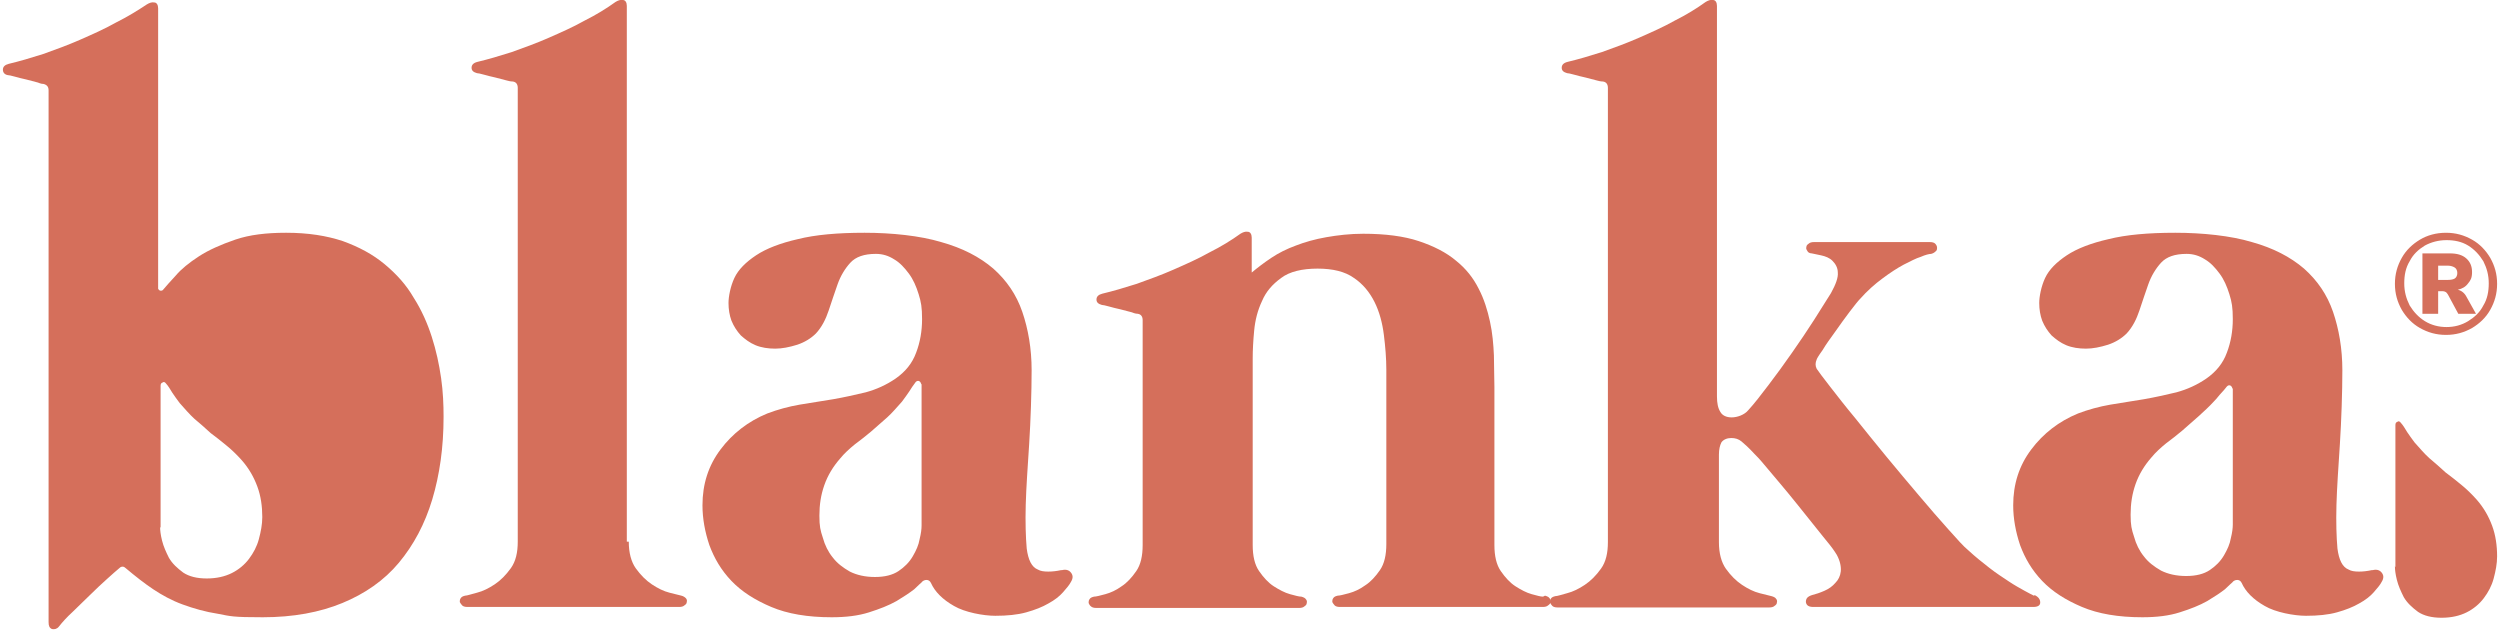 <svg xmlns="http://www.w3.org/2000/svg" fill="none" viewBox="0 0 432 109" height="109" width="432">
<g clip-path="url(#clip0_4337_631)">
<path fill="#D56F5B" d="M49.483 40.221C53.218 40.221 56.444 40.73 59.246 41.663C62.047 42.681 64.424 43.954 66.462 45.651C68.499 47.348 70.197 49.215 71.47 51.421C72.829 53.543 73.847 55.834 74.611 58.21C75.375 60.586 75.885 62.962 76.224 65.338C76.564 67.714 76.649 69.92 76.649 72.041C76.649 77.302 75.97 82.054 74.696 86.297C73.423 90.54 71.47 94.188 68.924 97.243C66.377 100.298 63.066 102.589 59.161 104.201C55.256 105.814 50.672 106.662 45.408 106.662C40.145 106.662 39.89 106.492 37.683 106.068C35.476 105.729 33.438 105.135 31.571 104.456C29.703 103.777 28.005 102.844 26.477 101.825C24.949 100.807 23.336 99.534 21.723 98.177C21.553 98.007 21.384 97.922 21.214 97.922C21.044 97.922 20.874 97.922 20.62 98.177C20.11 98.601 19.431 99.195 18.497 100.043C17.563 100.892 16.63 101.74 15.611 102.759C14.592 103.777 13.573 104.71 12.555 105.729C11.536 106.662 10.772 107.511 10.178 108.274C9.838 108.699 9.414 108.783 8.989 108.699C8.565 108.529 8.395 108.189 8.395 107.511V39.457C8.395 36.063 8.395 32.923 8.395 30.038C8.395 27.153 8.395 24.607 8.395 22.486V15.613C8.395 15.018 8.14 14.679 7.546 14.509C7.461 14.509 7.122 14.509 6.527 14.255C5.933 14.085 5.254 13.915 4.575 13.746C3.811 13.576 3.132 13.406 2.537 13.237C1.943 13.067 1.519 12.982 1.349 12.982C0.84 12.897 0.5 12.558 0.5 12.049C0.5 11.54 0.84 11.2 1.519 11.03C3.301 10.606 5.339 10.012 7.461 9.333C9.584 8.57 11.706 7.806 13.828 6.872C15.95 5.939 18.073 5.006 20.025 3.902C22.063 2.884 23.846 1.781 25.373 0.763C25.798 0.508 26.223 0.339 26.647 0.423C27.071 0.423 27.326 0.848 27.326 1.442V49.894C27.411 50.064 27.581 50.233 27.75 50.233C27.92 50.233 28.09 50.233 28.26 49.979C28.684 49.47 29.363 48.706 30.382 47.603C31.316 46.5 32.674 45.397 34.372 44.294C36.07 43.19 38.192 42.257 40.654 41.408C43.116 40.56 46.087 40.221 49.398 40.221M27.666 91.049C27.666 91.643 27.75 92.406 28.005 93.425C28.26 94.443 28.684 95.376 29.194 96.395C29.788 97.413 30.637 98.177 31.656 98.94C32.674 99.619 34.033 99.959 35.73 99.959C37.428 99.959 38.871 99.619 40.06 99.025C41.248 98.431 42.267 97.583 43.031 96.564C43.795 95.546 44.389 94.443 44.729 93.17C45.069 91.897 45.323 90.624 45.323 89.352C45.323 87.485 45.069 85.703 44.474 84.091C43.88 82.478 43.031 80.951 41.758 79.508C40.994 78.66 40.145 77.811 39.211 77.048C38.277 76.284 37.343 75.52 36.41 74.841C35.476 73.993 34.542 73.144 33.608 72.381C32.674 71.532 31.91 70.599 31.061 69.665C30.637 69.071 30.043 68.308 29.788 67.883C29.533 67.459 29.024 66.61 28.684 66.271C28.515 66.016 28.26 65.932 28.09 66.101C27.835 66.186 27.75 66.356 27.75 66.695V91.218L27.666 91.049Z"></path>
<path fill="#D56F5B" d="M108.653 93.595C108.653 95.546 109.078 97.074 109.842 98.177C110.691 99.365 111.624 100.298 112.643 100.977C113.662 101.656 114.681 102.165 115.699 102.42C116.718 102.674 117.397 102.844 117.737 102.929C118.076 103.014 118.331 103.183 118.501 103.353C118.671 103.523 118.755 103.777 118.671 104.032C118.671 104.287 118.501 104.456 118.246 104.626C118.076 104.796 117.737 104.881 117.397 104.881H80.724C80.384 104.881 80.044 104.796 79.875 104.626C79.705 104.456 79.535 104.202 79.45 104.032C79.45 103.777 79.45 103.608 79.62 103.353C79.79 103.099 80.044 103.014 80.384 102.929C80.724 102.929 81.403 102.674 82.421 102.42C83.44 102.165 84.459 101.656 85.478 100.977C86.496 100.298 87.43 99.365 88.279 98.177C89.128 96.989 89.468 95.462 89.468 93.595V15.189C89.468 14.595 89.213 14.17 88.619 14.086C88.534 14.086 88.194 14.086 87.6 13.916C87.006 13.746 86.326 13.576 85.647 13.407C84.883 13.237 84.204 13.067 83.61 12.898C83.016 12.728 82.591 12.643 82.421 12.643C81.827 12.473 81.488 12.219 81.488 11.71C81.488 11.2 81.827 10.861 82.506 10.691C84.289 10.267 86.326 9.673 88.449 8.994C90.571 8.231 92.693 7.467 94.816 6.533C96.938 5.6 99.06 4.667 101.013 3.564C103.05 2.545 104.833 1.442 106.361 0.339C106.786 0.084 107.21 -0.085 107.635 -0C108.059 -0 108.314 0.424 108.314 1.018V93.595H108.653Z"></path>
<path fill="#D56F5B" d="M183.529 98.516C184.208 98.347 184.717 98.516 185.057 98.941C185.396 99.365 185.481 99.874 185.057 100.553C184.802 101.062 184.293 101.656 183.698 102.335C183.104 103.014 182.255 103.692 181.152 104.286C180.133 104.88 178.859 105.389 177.331 105.814C175.803 106.238 174.021 106.408 171.983 106.408C169.946 106.408 166.72 105.814 164.852 104.711C162.9 103.607 161.541 102.25 160.862 100.722C160.692 100.383 160.438 100.213 160.098 100.213C159.759 100.213 159.419 100.383 159.249 100.638C159.079 100.807 158.655 101.147 157.976 101.826C157.212 102.42 156.193 103.098 154.92 103.862C153.561 104.626 152.033 105.22 150.166 105.814C148.298 106.408 146.176 106.662 143.714 106.662C139.554 106.662 136.074 106.068 133.272 104.88C130.471 103.692 128.179 102.25 126.396 100.383C124.613 98.516 123.425 96.48 122.576 94.189C121.812 91.897 121.387 89.606 121.387 87.315C121.387 83.666 122.406 80.442 124.528 77.642C126.566 74.927 129.282 72.805 132.593 71.447C134.376 70.769 136.243 70.259 138.196 69.92C140.148 69.581 142.016 69.326 143.969 68.987C145.921 68.647 147.789 68.223 149.572 67.799C151.439 67.29 153.137 66.526 154.75 65.423C156.448 64.235 157.636 62.792 158.315 60.925C158.995 59.143 159.334 57.192 159.334 55.155C159.334 53.119 159.164 52.185 158.74 50.828C158.315 49.47 157.806 48.282 157.042 47.264C156.278 46.245 155.514 45.397 154.495 44.803C153.561 44.209 152.543 43.87 151.354 43.87C149.317 43.87 147.874 44.379 146.94 45.397C146.006 46.415 145.242 47.688 144.733 49.13C144.223 50.573 143.714 52.1 143.205 53.628C142.695 55.155 142.016 56.513 140.997 57.616C140.148 58.465 139.045 59.143 137.771 59.568C136.413 59.992 135.14 60.246 133.951 60.246C132.763 60.246 131.574 60.077 130.556 59.653C129.537 59.228 128.773 58.634 128.009 57.955C127.33 57.192 126.82 56.428 126.396 55.41C126.056 54.476 125.886 53.458 125.886 52.355C125.886 51.252 126.226 49.47 126.905 48.027C127.584 46.585 128.858 45.312 130.64 44.124C132.423 42.936 134.885 42.003 137.856 41.324C140.912 40.56 144.733 40.221 149.402 40.221C154.071 40.221 158.995 40.73 162.645 41.833C166.295 42.851 169.267 44.379 171.644 46.415C173.936 48.452 175.634 50.912 176.652 53.882C177.671 56.852 178.265 60.246 178.265 63.98C178.265 67.714 178.095 72.72 177.841 76.708C177.586 80.697 177.331 84.176 177.247 87.23C177.162 90.285 177.247 92.831 177.416 94.783C177.671 96.734 178.265 98.007 179.369 98.431C179.793 98.686 180.388 98.771 181.152 98.771C181.831 98.771 182.595 98.686 183.359 98.516M159.164 66.441C159.164 66.186 159.079 66.017 158.825 65.847C158.57 65.762 158.4 65.847 158.231 66.017C157.891 66.441 157.382 67.205 157.127 67.629C156.872 68.053 156.278 68.817 155.854 69.411C155.005 70.344 154.241 71.278 153.307 72.126C152.373 72.975 151.439 73.739 150.505 74.587C149.572 75.351 148.638 76.114 147.704 76.793C146.77 77.557 145.921 78.321 145.157 79.254C143.969 80.612 143.035 82.139 142.441 83.836C141.846 85.533 141.592 87.23 141.592 89.097C141.592 90.964 141.761 91.643 142.186 92.916C142.525 94.189 143.12 95.376 143.884 96.31C144.648 97.328 145.666 98.092 146.855 98.771C148.043 99.365 149.487 99.704 151.184 99.704C152.882 99.704 154.241 99.365 155.259 98.686C156.278 98.007 157.127 97.159 157.721 96.14C158.315 95.122 158.74 94.189 158.91 93.17C159.164 92.152 159.249 91.388 159.249 90.794V66.271L159.164 66.441Z"></path>
<path fill="#D56F5B" d="M266.978 102.929C267.318 103.014 267.657 103.184 267.742 103.353C267.912 103.523 267.997 103.778 267.912 104.032C267.912 104.287 267.742 104.456 267.487 104.626C267.318 104.796 266.978 104.881 266.638 104.881H231.493C231.153 104.881 230.814 104.796 230.644 104.626C230.474 104.456 230.304 104.202 230.22 104.032C230.22 103.778 230.22 103.608 230.389 103.353C230.559 103.099 230.814 103.014 231.153 102.929C231.493 102.929 232.172 102.759 233.106 102.505C234.04 102.25 234.973 101.826 235.907 101.147C236.841 100.553 237.69 99.62 238.454 98.517C239.218 97.413 239.558 95.886 239.558 94.019V63.896C239.558 61.944 239.388 59.907 239.133 57.871C238.879 55.834 238.369 53.883 237.52 52.186C236.671 50.489 235.483 49.046 233.955 48.028C232.427 46.925 230.304 46.416 227.673 46.416C225.041 46.416 222.834 46.925 221.391 48.028C219.863 49.131 218.759 50.404 218.08 52.016C217.316 53.628 216.891 55.325 216.722 57.107C216.552 58.889 216.467 60.502 216.467 61.944V94.189C216.467 96.056 216.806 97.583 217.571 98.686C218.335 99.789 219.183 100.723 220.117 101.317C221.051 101.911 221.985 102.42 222.919 102.674C223.853 102.929 224.447 103.099 224.871 103.099C225.211 103.184 225.55 103.353 225.635 103.523C225.805 103.693 225.89 103.947 225.805 104.202C225.805 104.456 225.635 104.626 225.381 104.796C225.211 104.966 224.871 105.05 224.532 105.05H189.386C189.047 105.05 188.707 104.966 188.537 104.796C188.283 104.626 188.198 104.372 188.113 104.202C188.113 103.947 188.113 103.778 188.283 103.523C188.452 103.268 188.707 103.184 189.047 103.099C189.386 103.099 190.065 102.929 190.999 102.674C191.933 102.42 192.867 101.996 193.801 101.317C194.734 100.723 195.583 99.789 196.347 98.686C197.111 97.583 197.451 96.056 197.451 94.189V55.325C197.451 54.731 197.196 54.307 196.602 54.222C196.517 54.222 196.178 54.222 195.583 53.968C194.989 53.798 194.31 53.628 193.631 53.459C192.867 53.289 192.188 53.119 191.593 52.949C190.999 52.78 190.575 52.695 190.405 52.695C189.811 52.525 189.471 52.27 189.471 51.761C189.471 51.252 189.811 50.913 190.49 50.743C192.273 50.319 194.31 49.725 196.432 49.046C198.555 48.282 200.677 47.519 202.799 46.585C204.922 45.652 207.044 44.718 208.996 43.615C211.034 42.597 212.817 41.494 214.345 40.391C214.769 40.136 215.194 39.967 215.618 40.051C216.042 40.051 216.297 40.476 216.297 41.07V47.094C217.316 46.246 218.419 45.397 219.693 44.549C220.966 43.7 222.325 43.021 223.937 42.427C225.466 41.833 227.248 41.324 229.201 40.985C231.153 40.645 233.276 40.391 235.568 40.391C239.388 40.391 242.614 40.815 245.161 41.664C247.707 42.512 249.915 43.615 251.612 45.058C253.31 46.416 254.584 48.028 255.518 49.895C256.451 51.676 257.046 53.628 257.47 55.58C257.895 57.532 258.064 59.483 258.149 61.435C258.149 63.386 258.234 65.168 258.234 66.866V94.189C258.234 96.056 258.574 97.583 259.338 98.686C260.102 99.789 260.951 100.723 261.884 101.317C262.818 101.911 263.752 102.42 264.686 102.674C265.62 102.929 266.214 103.099 266.638 103.099"></path>
<path fill="#D56F5B" d="M351.616 102.844C352.295 103.183 352.55 103.608 352.55 104.117C352.55 104.626 352.125 104.881 351.361 104.881H313.329C312.565 104.881 312.141 104.626 312.056 104.032C312.056 103.438 312.311 103.099 313.075 102.844C313.754 102.674 314.518 102.42 315.282 102.08C316.046 101.741 316.64 101.317 317.15 100.723C317.659 100.214 317.999 99.535 318.083 98.771C318.168 98.007 317.999 96.989 317.404 95.886C317.235 95.631 316.895 95.037 316.216 94.189C315.537 93.34 314.688 92.322 313.754 91.134C312.82 89.946 311.801 88.673 310.698 87.316C309.594 85.958 308.575 84.685 307.557 83.497C306.538 82.309 305.604 81.206 304.84 80.273C304.076 79.339 303.482 78.745 303.142 78.406C302.209 77.388 301.444 76.709 300.935 76.284C300.426 75.86 299.832 75.69 299.152 75.69C298.473 75.69 297.794 75.945 297.455 76.454C297.2 76.963 297.03 77.642 297.03 78.576V93.68C297.03 95.631 297.455 97.159 298.219 98.262C299.068 99.45 300.001 100.383 301.02 101.062C302.039 101.741 303.057 102.25 304.076 102.505C305.095 102.759 305.774 102.929 306.114 103.014C306.453 103.099 306.793 103.268 306.878 103.438C307.047 103.608 307.132 103.862 307.047 104.117C307.047 104.371 306.878 104.541 306.623 104.711C306.453 104.881 306.114 104.965 305.774 104.965H269.1C268.761 104.965 268.421 104.881 268.251 104.711C268.082 104.541 267.912 104.287 267.827 104.117C267.827 103.862 267.827 103.693 267.997 103.438C268.167 103.183 268.421 103.099 268.761 103.014C269.1 103.014 269.864 102.759 270.798 102.505C271.817 102.25 272.836 101.741 273.854 101.062C274.873 100.383 275.807 99.45 276.656 98.262C277.505 97.074 277.844 95.546 277.844 93.68V15.189C277.844 14.595 277.59 14.17 276.995 14.086C276.911 14.086 276.571 14.086 275.977 13.916C275.382 13.746 274.703 13.576 274.024 13.407C273.26 13.237 272.581 13.067 271.987 12.898C271.392 12.728 270.968 12.643 270.798 12.643C270.204 12.473 269.864 12.219 269.864 11.71C269.864 11.2 270.204 10.861 270.883 10.691C272.666 10.267 274.703 9.673 276.826 8.994C278.948 8.231 281.07 7.467 283.193 6.533C285.315 5.6 287.437 4.667 289.39 3.564C291.427 2.545 293.21 1.442 294.738 0.339C295.162 0.084 295.587 -0.085 296.011 -0C296.436 -0 296.69 0.424 296.69 1.018V68.478C296.69 69.666 296.86 70.514 297.285 71.193C297.624 71.787 298.303 72.126 299.237 72.126C300.171 72.126 301.444 71.702 302.124 70.854C303.142 69.751 304.246 68.308 305.604 66.526C306.963 64.744 308.321 62.877 309.679 60.926C311.037 58.974 312.311 57.107 313.499 55.24C314.688 53.373 315.622 51.846 316.386 50.658C317.235 49.131 317.659 47.943 317.574 47.094C317.574 46.246 317.15 45.567 316.64 45.058C316.131 44.549 315.452 44.294 314.688 44.124C313.924 43.955 313.414 43.87 313.075 43.785C312.735 43.785 312.396 43.615 312.311 43.361C312.141 43.106 312.056 42.936 312.141 42.682C312.141 42.427 312.311 42.258 312.565 42.088C312.735 41.918 313.075 41.833 313.414 41.833H333.534C333.873 41.833 334.213 41.918 334.383 42.088C334.553 42.258 334.722 42.512 334.722 42.767C334.722 43.021 334.722 43.276 334.468 43.445C334.298 43.615 334.043 43.785 333.704 43.87C333.364 43.87 332.685 44.039 331.921 44.379C331.072 44.633 330.138 45.143 328.95 45.736C327.846 46.331 326.658 47.094 325.299 48.112C324.026 49.046 322.668 50.234 321.394 51.676C321.055 52.016 320.46 52.779 319.612 53.883C318.763 54.986 317.999 56.089 317.15 57.277C316.301 58.465 315.537 59.483 314.942 60.501C314.263 61.435 313.924 62.029 313.924 62.114C313.669 62.708 313.669 63.217 313.924 63.726C314.263 64.235 315.027 65.253 316.216 66.781C317.404 68.308 318.847 70.175 320.545 72.211C322.243 74.333 324.026 76.539 325.978 78.915C327.931 81.291 329.799 83.497 331.666 85.703C333.534 87.909 335.147 89.776 336.675 91.474C338.203 93.171 339.307 94.443 340.156 95.122C341.344 96.225 342.533 97.159 343.721 98.092C344.91 99.026 346.098 99.789 347.117 100.468C348.135 101.147 349.069 101.656 349.833 102.08C350.597 102.505 351.107 102.759 351.446 102.929"></path>
<path fill="#D56F5B" d="M410.022 98.516C410.701 98.347 411.211 98.516 411.55 98.941C411.89 99.365 411.975 99.874 411.55 100.553C411.296 101.062 410.786 101.656 410.192 102.335C409.598 103.014 408.749 103.692 407.645 104.286C406.626 104.88 405.353 105.389 403.825 105.814C402.297 106.238 400.514 106.408 398.477 106.408C396.439 106.408 393.213 105.814 391.346 104.711C389.393 103.607 388.035 102.25 387.356 100.722C387.186 100.383 386.931 100.213 386.592 100.213C386.252 100.213 385.913 100.383 385.743 100.638C385.573 100.807 385.149 101.147 384.469 101.826C383.705 102.42 382.687 103.098 381.413 103.862C380.055 104.626 378.527 105.22 376.659 105.814C374.792 106.408 372.669 106.662 370.207 106.662C366.048 106.662 362.567 106.068 359.766 104.88C356.964 103.692 354.672 102.25 352.889 100.383C351.107 98.516 349.918 96.48 349.069 94.189C348.305 91.897 347.881 89.606 347.881 87.315C347.881 83.666 348.899 80.442 351.022 77.642C353.059 74.927 355.776 72.805 359.087 71.447C360.869 70.769 362.737 70.259 364.689 69.92C366.642 69.581 368.51 69.326 370.462 68.987C372.415 68.647 374.282 68.223 376.065 67.799C377.933 67.29 379.631 66.526 381.244 65.423C382.941 64.235 384.13 62.792 384.809 60.925C385.488 59.143 385.828 57.192 385.828 55.155C385.828 53.119 385.658 52.185 385.234 50.828C384.809 49.47 384.3 48.282 383.536 47.264C382.772 46.245 382.008 45.397 380.989 44.803C380.055 44.209 379.036 43.87 377.848 43.87C375.81 43.87 374.367 44.379 373.433 45.397C372.5 46.415 371.736 47.688 371.226 49.13C370.717 50.573 370.207 52.1 369.698 53.628C369.189 55.155 368.51 56.513 367.491 57.616C366.642 58.465 365.538 59.143 364.265 59.568C362.907 59.992 361.633 60.246 360.445 60.246C359.256 60.246 358.068 60.077 357.049 59.653C356.03 59.228 355.266 58.634 354.502 57.955C353.823 57.192 353.314 56.428 352.889 55.41C352.55 54.476 352.38 53.458 352.38 52.355C352.38 51.252 352.72 49.47 353.399 48.027C354.078 46.585 355.351 45.312 357.134 44.124C358.917 42.936 361.379 42.003 364.35 41.324C367.406 40.56 371.226 40.221 375.895 40.221C380.564 40.221 385.488 40.73 389.139 41.833C392.789 42.851 395.76 44.379 398.137 46.415C400.429 48.452 402.127 50.912 403.146 53.882C404.165 56.852 404.759 60.246 404.759 63.98C404.759 67.714 404.589 72.72 404.334 76.708C404.08 80.697 403.825 84.176 403.74 87.23C403.655 90.285 403.74 92.831 403.91 94.783C404.165 96.734 404.759 98.007 405.862 98.431C406.287 98.686 406.881 98.771 407.645 98.771C408.324 98.771 409.088 98.686 409.852 98.516M385.743 67.205C385.743 66.95 385.658 66.78 385.403 66.611C385.149 66.526 384.979 66.611 384.809 66.78C384.469 67.205 384.13 67.629 383.79 67.968C383.451 68.308 383.111 68.817 382.602 69.326C381.753 70.259 380.819 71.108 379.885 71.957C378.951 72.805 378.018 73.569 377.084 74.417C376.15 75.181 375.216 75.945 374.282 76.624C373.349 77.387 372.5 78.151 371.736 79.084C370.547 80.442 369.613 81.969 369.019 83.666C368.425 85.364 368.17 87.061 368.17 88.928C368.17 90.794 368.34 91.473 368.764 92.746C369.104 94.019 369.698 95.207 370.462 96.14C371.226 97.159 372.245 97.922 373.433 98.601C374.622 99.195 376.065 99.534 377.763 99.534C379.461 99.534 380.819 99.195 381.838 98.516C382.857 97.837 383.705 96.989 384.3 95.971C384.894 94.952 385.318 94.019 385.488 93.001C385.743 91.982 385.828 91.219 385.828 90.625V67.035L385.743 67.205Z"></path>
<path fill="#D56F5B" d="M413.842 97.838C413.842 98.431 413.927 99.195 414.182 100.213C414.437 101.232 414.861 102.165 415.37 103.183C415.965 104.202 416.814 104.965 417.832 105.729C418.851 106.408 420.209 106.747 421.907 106.747C423.605 106.747 425.048 106.408 426.237 105.814C427.425 105.22 428.444 104.371 429.208 103.353C429.972 102.335 430.566 101.232 430.906 99.959C431.245 98.686 431.5 97.413 431.5 96.14C431.5 94.273 431.245 92.492 430.651 90.879C430.057 89.267 429.208 87.74 427.935 86.297C427.17 85.449 426.322 84.6 425.388 83.836C424.454 83.073 423.52 82.309 422.586 81.63C421.652 80.782 420.719 79.933 419.785 79.169C418.851 78.321 418.087 77.387 417.238 76.454C416.814 75.86 416.219 75.096 415.965 74.672C415.71 74.248 415.201 73.399 414.861 73.06C414.691 72.805 414.437 72.72 414.267 72.89C414.012 72.975 413.927 73.145 413.927 73.484V98.007L413.842 97.838Z"></path>
<path fill="#D56F5B" d="M427.17 41.41C428.529 42.173 429.547 43.276 430.311 44.549C431.076 45.907 431.5 47.349 431.5 49.047C431.5 50.744 431.076 52.186 430.311 53.544C429.547 54.902 428.444 55.92 427.17 56.684C425.812 57.447 424.369 57.871 422.671 57.871C420.973 57.871 419.53 57.447 418.172 56.684C416.814 55.92 415.795 54.817 415.031 53.544C414.267 52.186 413.842 50.744 413.842 49.047C413.842 47.349 414.267 45.907 415.031 44.549C415.795 43.192 416.898 42.173 418.172 41.41C419.445 40.646 420.973 40.222 422.671 40.222C424.369 40.222 425.812 40.646 427.17 41.41ZM426.491 55.496C427.595 54.817 428.529 53.968 429.123 52.78C429.802 51.677 430.057 50.404 430.057 48.962C430.057 47.519 429.717 46.331 429.123 45.143C428.444 44.04 427.595 43.107 426.491 42.428C425.388 41.749 424.114 41.495 422.756 41.495C421.398 41.495 420.124 41.834 419.021 42.428C417.917 43.107 416.983 43.955 416.389 45.143C415.71 46.246 415.455 47.519 415.455 48.962C415.455 50.404 415.795 51.592 416.389 52.78C417.068 53.883 417.917 54.817 419.021 55.496C420.124 56.174 421.398 56.514 422.756 56.514C424.114 56.514 425.388 56.174 426.491 55.496ZM426.237 51.338L427.85 54.223H424.793L423.011 50.913C422.926 50.744 422.756 50.574 422.671 50.489C422.501 50.404 422.332 50.319 422.162 50.319H421.313V54.223H418.596V43.786H423.35C424.539 43.786 425.473 44.04 426.152 44.634C426.831 45.228 427.17 45.992 427.17 47.01C427.17 48.028 426.916 48.453 426.491 48.962C426.067 49.556 425.473 49.895 424.709 50.065C425.388 50.235 425.897 50.659 426.237 51.338ZM424.199 48.113C424.454 47.944 424.624 47.604 424.624 47.18C424.624 46.755 424.454 46.416 424.199 46.246C423.945 46.077 423.52 45.907 423.011 45.907H421.313V48.368H423.011C423.52 48.368 423.945 48.283 424.199 48.113Z"></path>
</g>
<defs>
<clipPath id="clip0_4337_631">
<rect transform="translate(0.5)" fill="white" height="109" width="431"></rect>
</clipPath>
</defs>
</svg>
